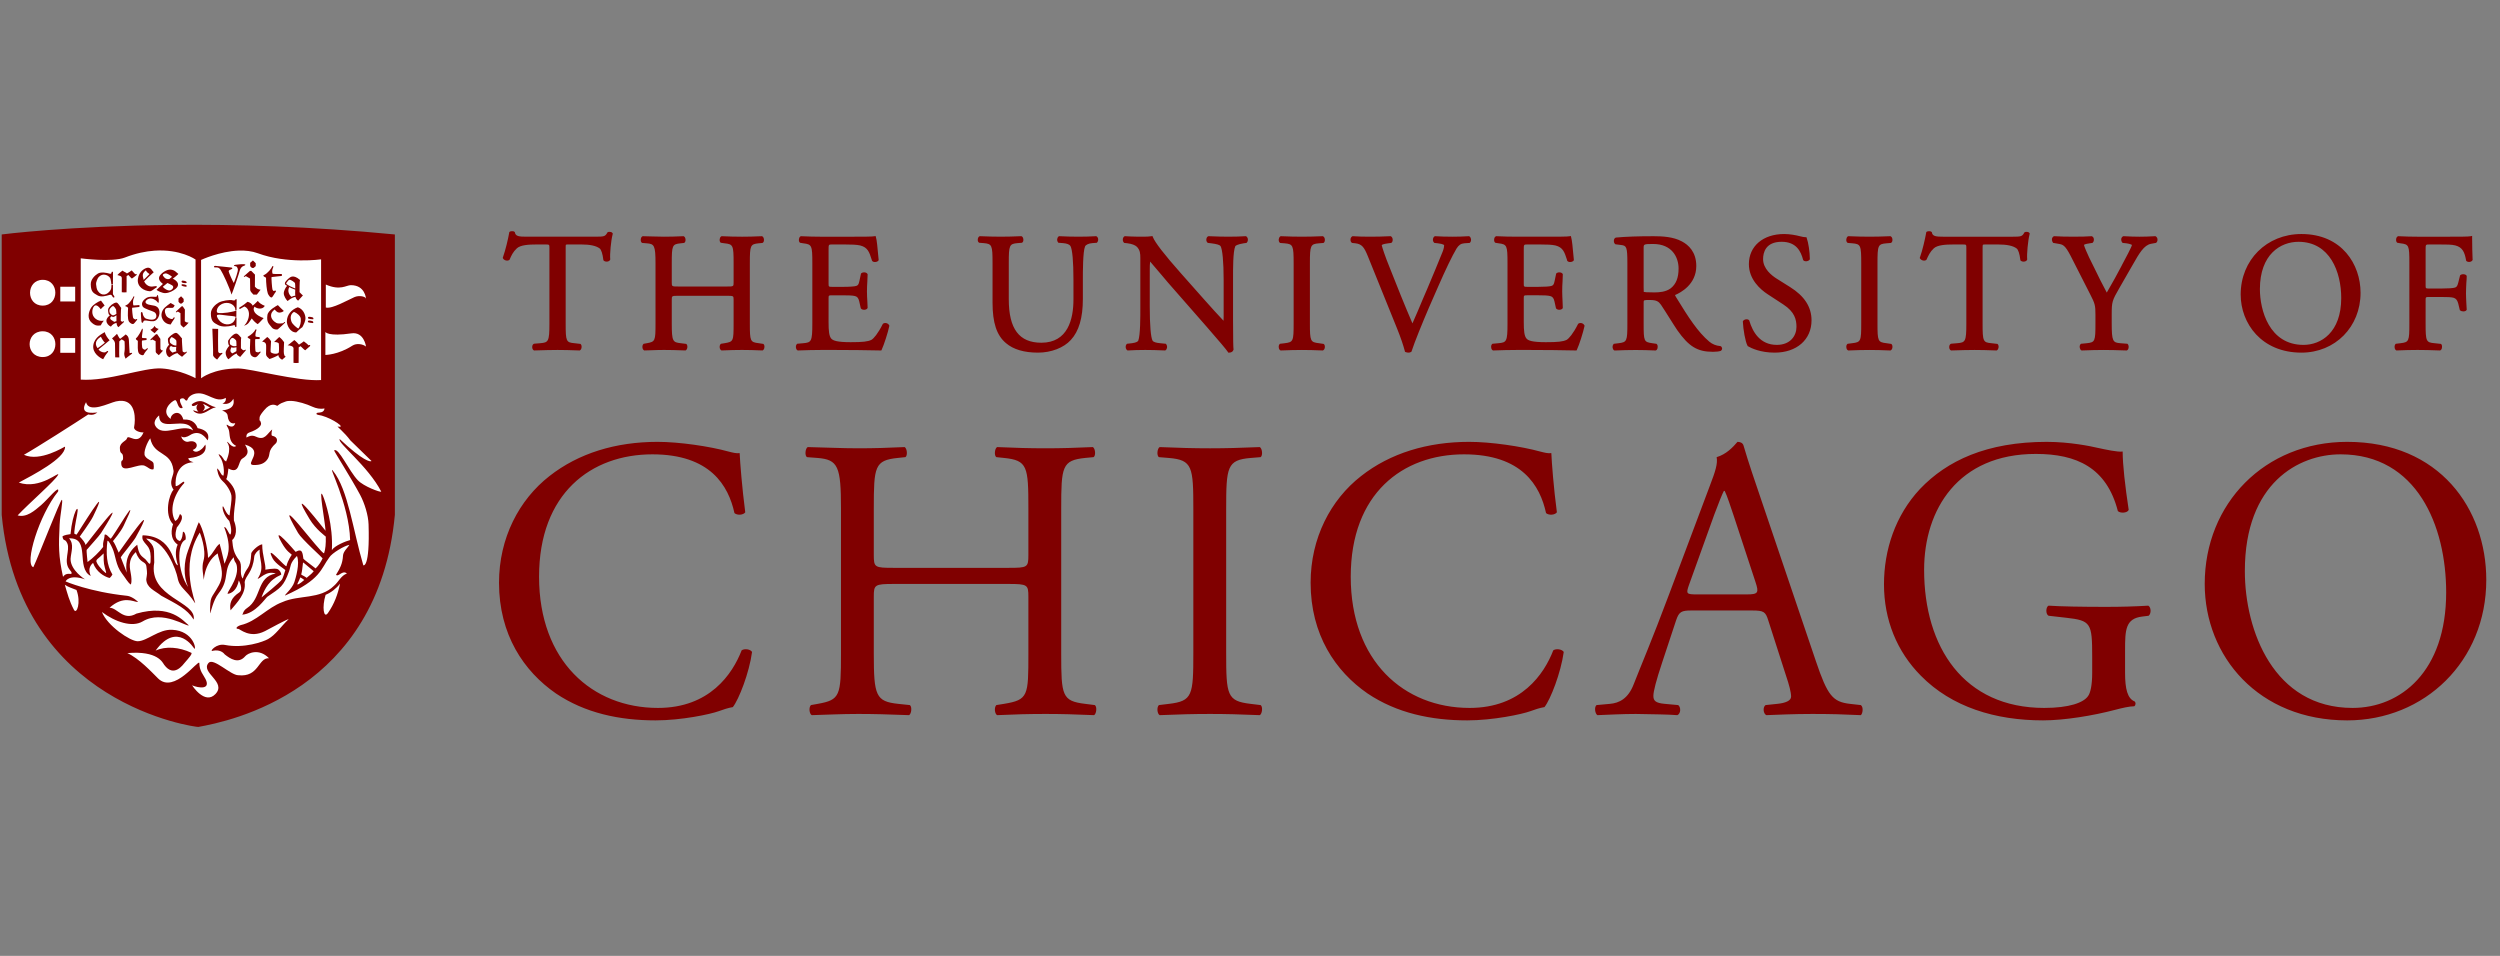 <svg xmlns="http://www.w3.org/2000/svg" width="170" height="65" viewBox="0 0 170 65">
    <rect x="0" y="0" width="170" height="65" fill="#808080" stroke="none"/>
    <g fill="none" fill-rule="evenodd">
        <g>
            <g>
                <g>
                    <g fill-rule="nonzero">
                        <g>
                            <path fill="maroon" d="M11.697.575C4.608.648.116 1.225.116 1.225v19.067C1.33 33.215 13.37 34.735 13.483 34.714c2.151-.39 12.247-2.432 13.368-14.425V1.225C21.138.672 15.95.532 11.697.575zm23.136.427c-.028 0-.119.002-.169.037l-.032.02-.004.038c-.08.454-.25 1.175-.43 1.685l-.01.036.016.032c.068.137.301.205.425.11l.018-.014.01-.02c.114-.264.223-.512.489-.758.25-.231.815-.262 1.336-.262h.624c.253 0 .254 0 .254.276v5.1c0 1.235-.07 1.288-.623 1.338l-.408.033-.039.013c-.068.042-.105.127-.1.229.003.076.032.17.107.209l.019.01.022-.001c.695-.02 1.113-.034 1.573-.034.443 0 .81.01 1.485.034l.022.001.02-.01c.074-.038.105-.139.11-.22.006-.1-.023-.179-.08-.217l-.403-.047c-.568-.05-.6-.125-.6-1.339v-5.11c0-.116-.001-.227.018-.246.019-.02.142-.02.223-.02h.805c.609 0 1.022.089 1.264.27.108.079.202.367.25.771l.003.026.017.021c.04.05.118.08.206.08.107 0 .197-.046.234-.12l.01-.023-.001-.025c-.032-.329.046-1.247.167-1.702l.009-.032-.016-.03c-.044-.087-.17-.094-.208-.094-.029 0-.069.003-.106.017l-.028.012-.015.027c-.146.254-.207.274-.81.274h-4.69c-.508 0-.736-.027-.784-.282l-.005-.026-.019-.019c-.03-.032-.082-.048-.156-.048zm96.355.001c-.025 0-.115.002-.172.036l-.025.02-.008.038c-.082.455-.246 1.178-.426 1.685l-.016.036.016.032c.074.137.303.205.426.11l.017-.014.008-.02c.123-.265.23-.514.491-.758.254-.231.82-.262 1.336-.262h.63c.255 0 .246 0 .246.276v5.1c0 1.235-.065 1.289-.622 1.338l-.402.033-.04.013c-.066.042-.107.127-.099.229 0 .076.033.172.106.209l.017.01.024-.001c.689-.02 1.115-.034 1.573-.034.443 0 .812.01 1.483.034l.017.001.024-.01c.09-.047.107-.179.115-.22 0-.099-.025-.179-.082-.217l-.401-.047c-.574-.05-.607-.125-.607-1.339V2.17c0-.115 0-.225.025-.244.016-.02.14-.02.221-.02h.803c.606 0 1.024.089 1.262.27.114.078.205.367.254.771v.026l.016.02c.041.05.123.081.205.081.106 0 .205-.046.238-.12l.008-.023v-.025c-.033-.328.049-1.246.164-1.702l.008-.032-.008-.03c-.041-.084-.164-.094-.213-.094-.025 0-.066.003-.107.017l-.025.012-.016.027c-.147.254-.205.275-.811.275h-4.686c-.508 0-.738-.028-.787-.283v-.026l-.024-.019c-.033-.032-.082-.047-.156-.047zm-9.864.192c-1.434 0-2.4.824-2.4 2.049 0 1.042.786 1.722 1.261 2.035l1.082.707c.778.507.893 1.032.893 1.524 0 .608-.418 1.224-1.336 1.224-1.147 0-1.647-.891-1.868-1.638l-.008-.024c-.033-.05-.098-.079-.18-.079-.074 0-.18.029-.238.111l-.016.024v.03c.024.516.164 1.362.32 1.637l.007.02.025.014c.221.13.844.432 1.81.432 1.5 0 2.508-.883 2.508-2.197 0-.912-.484-1.652-1.459-2.263l-.91-.571c-.343-.215-.925-.673-.925-1.327 0-.44.164-1.179 1.262-1.179 1 0 1.31.654 1.458 1.224l.017.032c.04.045.098.07.172.07.09 0 .204-.035.254-.112l.016-.022V2.89c0-.466-.098-1.117-.213-1.422l-.016-.058h-.066c-.074 0-.23-.02-.377-.064-.27-.073-.696-.151-1.073-.151zm35.171 0c-2.36 0-4.129 1.769-4.129 4.114 0 1.965 1.418 3.952 4.13 3.952 2.293 0 4.022-1.749 4.022-4.068 0-1.925-1.262-3.998-4.023-3.998zm11.61.127l-.107.024c-.14.032-.836.032-1.507.032h-2.09c-.426 0-.81-.01-1.31-.034l-.025-.001-.016.01c-.099.045-.115.18-.115.22-.008.1.025.179.082.217l.213.037c.582.07.606.132.606 1.35v4.106c0 1.206-.024 1.268-.606 1.338l-.311.037-.025.02c-.057.065-.074.171-.057.249.008.085.049.149.106.177l.017.01.024-.001c.533-.022.918-.034 1.417-.034.46 0 .853.012 1.508.034l.016.001.025-.01c.074-.038.106-.138.106-.22.009-.1-.016-.179-.073-.217l-.426-.046c-.582-.05-.615-.124-.615-1.338V5.697c0-.22 0-.22.287-.22h.77c.402 0 .696.009.844.053.164.05.246.154.311.37l.115.472.025.018c.114.097.352.092.426-.018l.016-.022v-.026c0-.118-.016-.271-.025-.44-.008-.207-.024-.441-.024-.666 0-.232.016-.476.024-.692.017-.177.025-.337.025-.46v-.028l-.016-.02c-.058-.082-.173-.09-.213-.09-.099 0-.18.03-.222.082l-.123.492c-.065.276-.139.305-.229.336-.115.04-.467.064-.934.064h-.77c-.287 0-.287 0-.287-.22V2.274c0-.369 0-.368.254-.368h.688c.467 0 .844 0 1.082.066.483.127.63.455.729 1.015l.008.03.017.021c.049.038.106.058.172.058.09 0 .196-.038.237-.12l.017-.022-.009-.022c-.016-.413-.032-.946-.032-1.5v-.11zm-108.571.005l-.077.019c-.126.031-.83.032-1.51.032h-2.133c-.438 0-.81-.01-1.333-.034l-.024-.001-.02.01c-.093.045-.109.18-.112.22-.007.1.022.179.079.217l.22.037c.582.07.615.144.615 1.35v4.106c0 1.235-.07 1.289-.624 1.338l-.405.036-.022.022c-.065.065-.075.171-.063.25.014.083.053.15.107.176l.02.01.022-.002c.656-.022 1.05-.034 1.54-.034h1.022c.99 0 1.984.012 3.039.034l.056.001.024-.05c.152-.32.437-1.204.516-1.606l.005-.027-.01-.026c-.05-.11-.17-.16-.268-.16-.056 0-.106.016-.145.044l-.027.032c-.327.654-.619.986-.767 1.069-.244.122-.589.16-1.415.16-.945 0-1.188-.112-1.309-.233-.16-.172-.192-.545-.192-1.128V5.583c0-.221 0-.22.288-.22h.658c.396 0 .692.007.853.052.158.04.238.143.288.369l.1.444.018.037c.042.051.122.082.213.082.104 0 .188-.04.226-.105l.011-.02v-.023c0-.112-.007-.26-.018-.425-.012-.208-.027-.442-.027-.67 0-.24.015-.484.027-.699.01-.174.018-.33.018-.453v-.023l-.011-.02c-.038-.067-.122-.107-.226-.107-.09 0-.17.03-.213.082l-.109.507c-.051.26-.114.3-.214.333-.12.04-.462.064-.936.064h-.658c-.287 0-.288-.001-.288-.233v-2.28c0-.37 0-.37.253-.37h.818c.481 0 .85.013 1.08.068.517.13.62.458.778.956l.022.069.016.029c.039.047.104.072.184.072.079 0 .188-.026.238-.101l.018-.026-.016-.169c-.06-.664-.112-1.228-.173-1.4l-.027-.076zm47.277 0l-.082.019c-.123.031-.827.03-1.507.03h-2.13c-.443 0-.811-.009-1.336-.033h-.024l-.017.01c-.098.045-.114.178-.114.218-.009.1.024.18.082.219l.213.035c.581.07.614.146.614 1.351v4.105c0 1.236-.066 1.29-.623 1.339l-.401.037-.025.022c-.065.064-.073.171-.057.25.008.083.05.148.106.175l.017.01.024-.001c.656-.022 1.05-.034 1.54-.034h1.017c.99 0 1.99.012 3.04.034l.056.001.025-.05c.156-.32.434-1.205.516-1.606l.008-.027-.016-.026c-.05-.11-.164-.16-.262-.16-.058 0-.107.016-.148.044l-.024.032c-.328.653-.623.986-.77 1.069-.246.122-.59.16-1.418.16-.942 0-1.188-.113-1.302-.234-.164-.172-.197-.544-.197-1.127V5.583c0-.221 0-.222.287-.222h.663c.394 0 .689.009.852.054.156.04.238.143.287.369l.098.444.017.037c.049.051.123.082.213.082.106 0 .188-.04.23-.105l.007-.02v-.023c0-.112-.008-.26-.016-.425-.008-.208-.024-.442-.024-.67 0-.24.008-.484.024-.699.008-.174.016-.33.016-.453v-.024l-.008-.02c-.04-.066-.123-.106-.23-.106-.09 0-.163.03-.212.082l-.107.507c-.049.26-.114.3-.213.333-.123.04-.467.064-.934.064h-.663c-.287 0-.287-.001-.287-.233v-2.28c0-.37 0-.37.254-.37h.82c.483 0 .851.013 1.08.068.517.13.615.458.779.956l.016.069.017.029c.04.047.106.072.188.072.074 0 .189-.027.238-.103l.016-.025-.016-.168c-.058-.664-.115-1.227-.172-1.4l-.025-.076zm-28.443.006l-.07.011c-.135.02-.32.033-.508.033-.198 0-.802 0-1.276-.034l-.023-.002-.023.011c-.06.03-.1.094-.113.172-.016.095.011.195.068.253l.022.023.222.025c.302.038.528.124.65.246.21.233.226.444.226.763v3.398c.001.552.004 1.843-.139 2.21-.026.059-.122.136-.428.178l-.338.038-.021.02c-.05.052-.077.132-.07.218.007.086.044.16.103.201l.025.017.03-.001c.394-.022.7-.034 1.176-.034.384 0 .768.01 1.324.034l.03.001.024-.017c.053-.038.088-.098.099-.17.013-.083-.007-.172-.057-.238l-.022-.03-.393-.04c-.272-.022-.463-.085-.51-.172-.122-.216-.192-1.062-.192-2.317V3.643c0-.204.003-.421.024-.576.18.203.48.559.75.88.185.22.357.425.467.553l2.636 3.01c.868 1 1.294 1.497 1.442 1.714l.024.037h.05c.147 0 .262-.068.294-.184l.009-.019V9.04c-.017-.134-.033-.587-.033-1.987v-2.88c0-.584-.008-1.799.156-2.155.016-.029.155-.127.573-.193l.188-.025.017-.021c.057-.055.082-.145.074-.234-.009-.081-.05-.15-.107-.188l-.025-.014h-.032c-.369.022-.664.034-1.164.034-.401 0-.77-.01-1.335-.034h-.016l-.017.006c-.065.025-.106.086-.123.17-.024.103.008.205.074.263l.025.018.22.025c.386.05.582.108.64.188.13.216.213 1.059.213 2.313v2.442c0 .11 0 .237-.008.325-.394-.409-.803-.872-1.32-1.448l-1.577-1.779c-1.122-1.265-1.764-2.095-1.91-2.467l-.025-.066zm-6.355.008l-.024.018c-.052.035-.088.099-.099.177-.011.085.01.167.06.225l.022.029.32.024c.26.022.437.092.498.196.132.234.205 1.057.205 2.316V5.64c0 1.344-.378 2.947-2.182 2.947-1.512 0-2.216-.94-2.216-2.958V3.165c0-1.213.04-1.302.6-1.351l.294-.024.02-.013c.057-.038.085-.115.078-.21-.005-.08-.036-.178-.11-.215l-.021-.01h-.022c-.538.023-.919.035-1.39.035-.467 0-.869-.013-1.404-.034h-.023l-.019.01c-.074.036-.106.134-.112.213-.006.097.022.173.079.211l.019.013.305.024c.562.05.602.138.602 1.351v2.691c0 1.38.281 2.23.914 2.759.5.43 1.233.646 2.179.646.894 0 1.75-.33 2.23-.86.55-.593.819-1.503.819-2.785v-1.29c0-.578-.001-1.93.15-2.288.053-.115.247-.204.494-.224l.31-.024.023-.03c.05-.06.075-.154.06-.239-.01-.071-.048-.129-.103-.164l-.024-.016-.027.002c-.394.022-.7.034-1.186.034-.435 0-.858-.012-1.29-.034l-.029-.002zm19.961 0l-.024.015c-.066.04-.115.118-.115.205-.008.088.016.17.082.22l.016.019.23.025c.442.052.598.255.852.882l1.999 4.947c.237.592.41 1.1.516 1.507l.008.042.04.018c.066.027.132.04.206.04.065 0 .123-.018.172-.05l.024-.016.009-.029c.196-.612.745-1.958 1.18-2.969l.614-1.403c.524-1.199.958-2.102 1.261-2.612.148-.234.295-.338.525-.357l.368-.025.025-.021c.066-.063.074-.171.066-.245-.017-.083-.05-.146-.107-.178l-.024-.013h-.025c-.377.023-.73.034-1.098.034-.442 0-.868-.013-1.171-.034l-.025-.002-.025.013c-.065.036-.106.113-.114.203-.009.09.024.175.082.225l.016.018.23.025c.4.046.434.129.434.129 0 .074-.009.19-.09.413-.197.497-.738 1.804-1.057 2.553-.082.194-.189.447-.312.725-.213.513-.475 1.136-.696 1.626-.533-1.24-1.032-2.483-1.532-3.754-.336-.819-.524-1.413-.557-1.561.016-.037.114-.086.45-.13l.197-.026.025-.018c.057-.05.081-.134.073-.225-.008-.09-.049-.167-.114-.203l-.017-.013-.033.002c-.5.024-.9.034-1.368.034-.467 0-.835-.01-1.171-.034l-.025-.002zm-48.272.002l-.02.01c-.093.045-.108.178-.11.218-.008.1.02.179.077.217l.02.013.316.026c.5.039.59.141.59 1.35V7.28c0 1.188-.022 1.238-.587 1.34l-.219.039-.02.019c-.064.065-.074.171-.061.25.013.083.052.148.107.175l.019.01.023-.001.452-.014c.269-.01.546-.02.861-.02.427 0 .789.01 1.439.034l.022.001.02-.01c.074-.038.105-.139.11-.22.006-.1-.024-.179-.08-.217l-.367-.046c-.544-.06-.614-.115-.614-1.34V5.673c0-.277 0-.277.48-.277h3.245c.48 0 .48 0 .48.277V7.28c0 1.213-.013 1.239-.619 1.34l-.243.039-.02.019c-.065.065-.075.173-.062.251.014.084.053.147.107.174l.02.01.023-.001c.544-.024.94-.034 1.369-.034.447 0 .84.012 1.37.034l.02.001.02-.01c.095-.047.11-.179.113-.22.006-.099-.023-.179-.08-.217l-.31-.047c-.575-.07-.604-.133-.604-1.337V3.176c0-1.215.034-1.29.602-1.35l.239-.022.039-.014c.057-.038.087-.116.08-.216-.002-.04-.019-.175-.112-.222l-.019-.01-.024.002c-.549.025-.922.034-1.334.034-.492 0-.888-.013-1.369-.034l-.022-.001-.02.01c-.094.045-.11.18-.113.22-.006.1.024.179.08.217l.255.037c.58.06.614.135.614 1.35v1.31c0 .278 0 .278-.48.278H46.16c-.48 0-.48 0-.48-.278v-1.31c0-1.216.034-1.29.603-1.35l.215-.023.04-.014c.056-.038.084-.118.078-.217-.002-.04-.018-.175-.112-.22l-.02-.01-.022.001c-.516.024-.897.034-1.312.034-.296 0-.555-.008-.837-.018-.181-.006-.373-.011-.59-.016l-.02-.001zm43.381 0l-.016.01c-.09.045-.107.18-.115.22 0 .1.025.179.082.217l.016.013.303.024c.574.049.615.138.615 1.372v4.06c0 1.227-.025 1.291-.615 1.362l-.311.037-.025.02c-.065.066-.073.172-.057.25.008.084.05.149.107.176l.016.01.025-.001c.573-.022.958-.034 1.425-.034.45 0 .844.012 1.401.034l.025.001.016-.01c.098-.047.115-.18.115-.22.008-.1-.025-.179-.082-.217l-.32-.047c-.581-.071-.614-.134-.614-1.361v-4.06c0-1.234.04-1.324.614-1.372l.303-.024.025-.013c.05-.038.082-.117.074-.217 0-.04-.017-.175-.115-.22l-.016-.01h-.025c-.532.021-.934.034-1.4.034-.484 0-.877-.012-1.426-.034h-.025zm38.596 0l-.016.01c-.099.046-.107.18-.115.22-.008.099.025.177.082.215l.016.013.304.024c.581.05.614.128.614 1.374v4.06c0 1.227-.025 1.29-.614 1.36l-.312.04-.024.02c-.066.064-.074.171-.058.25.008.083.05.148.107.175l.016.01.025-.001c.573-.022.958-.034 1.425-.034.45 0 .828.012 1.401.034l.025.001.016-.01c.099-.047.115-.18.115-.22.008-.1-.025-.179-.082-.217l-.32-.047c-.59-.07-.614-.134-.614-1.361v-4.06c0-1.246.033-1.323.614-1.372l.304-.026.016-.013c.057-.038.09-.116.082-.215 0-.04-.016-.174-.115-.22l-.016-.01h-.025c-.532.021-.934.034-1.4.034-.484 0-.877-.012-1.426-.034h-.025zm13.985 0l-.016.013c-.058.032-.098.09-.115.167-.008.092.017.188.066.25l.016.025.352.061c.303.05.451.077.836.82l1.335 2.624c.32.62.353.75.353 1.375v.58c0 1.239-.025 1.303-.598 1.363l-.385.037-.025.022c-.066.066-.074.172-.057.25.016.084.049.147.106.174l.017.01.024-.001c.615-.022 1.008-.034 1.483-.034.459 0 .868.013 1.54.034l.025.001.016-.01c.058-.027.099-.092.107-.176.016-.078 0-.184-.058-.25l-.024-.021-.467-.036c-.525-.04-.598-.127-.598-1.362v-.594c0-.854.024-.939.524-1.803l.713-1.243c.065-.113.123-.22.188-.325.443-.784.77-1.35 1.254-1.435l.336-.061.016-.016c.057-.05.09-.132.082-.219 0-.087-.05-.164-.115-.206l-.024-.014h-.025c-.81.047-1.286.047-2.138 0h-.017l-.024.01c-.066.031-.107.097-.123.176-.008.092.016.186.074.248l.024.023.238.025c.221.028.352.083.393.113-.033.163-.434.902-.672 1.351l-.049.098c-.278.531-.59 1.103-.991 1.79-.295-.542-.59-1.139-.869-1.718-.114-.227-.22-.454-.335-.677-.082-.165-.336-.747-.345-.838 0-.023.05-.068.402-.119l.18-.027.016-.021c.066-.062.09-.174.066-.272-.016-.078-.066-.136-.131-.157l-.016-.005-.017.001c-.278.022-.688.033-1.212.033-.525 0-.934-.011-1.303-.034h-.033zm-27.24.001c-1.033 0-1.844.028-2.532.09l-.033.01c-.066.033-.115.107-.115.196-.008.098.025.193.09.24l.017.013.385.048c.368.045.426.126.426 1.247v4.095c0 1.206-.033 1.268-.606 1.338l-.32.039-.016.025c-.066.075-.074.182-.058.259.017.077.05.135.107.161l.016.01h.025c.5-.021.917-.034 1.417-.034.467 0 .86.013 1.344.033h.024l.017-.009c.082-.042.106-.151.106-.196.017-.1-.008-.189-.065-.235l-.017-.014-.27-.039c-.582-.081-.598-.13-.598-1.338V5.845c0-.163 0-.163.442-.163.434 0 .582.105.738.327.172.252.368.57.565.88.205.322.393.627.54.843.787 1.115 1.369 1.473 2.426 1.473.22 0 .41-.022.524-.06l.025-.016c.057-.042.082-.11.073-.177-.016-.062-.049-.112-.106-.133l-.025-.005c-.27-.02-.54-.131-.737-.3-.778-.658-1.401-1.62-2.253-3.012-.066-.096-.074-.14-.074-.159.377-.158 1.442-.718 1.442-1.974 0-.955-.532-1.437-.983-1.672-.574-.311-1.303-.353-1.942-.353zm43.872.38c2.146 0 2.908 2.06 2.908 3.823 0 2.351-1.385 3.187-2.564 3.187-2.343 0-2.966-2.382-2.966-3.79 0-2.376 1.409-3.22 2.622-3.22zm-43.88.148c1.277 0 1.728.898 1.728 1.668 0 .632-.172 1.06-.533 1.345-.328.246-.77.28-1.114.28-.516 0-.672-.02-.721-.034-.008-.048-.008-.182-.008-.312v-2.67c0-.257 0-.277.647-.277zM44.714 15.328c-2.832 0-5.363.766-7.351 2.327-2.07 1.615-3.43 4.216-3.43 7.254 0 3.53 1.689 6.02 3.867 7.526 1.987 1.34 4.327 1.833 6.778 1.833 1.743 0 3.704-.41 4.303-.628.3-.11.626-.22.952-.275.409-.52 1.116-2.327 1.307-3.75-.11-.191-.517-.245-.708-.11-.625 1.615-2.177 3.916-5.69 3.916-4.464 0-8.086-3.177-8.086-8.924 0-5.666 3.539-8.32 7.704-8.32 3.948 0 5.175 2.135 5.583 3.996.19.164.6.137.734-.054-.217-1.67-.353-3.395-.38-4.025-.245.027-.435-.026-.762-.108-1.28-.355-3.35-.658-4.821-.658zm55.19 0c-2.827 0-5.367.766-7.35 2.327-2.072 1.615-3.432 4.216-3.432 7.254 0 3.53 1.688 6.02 3.867 7.526 1.99 1.34 4.334 1.833 6.784 1.833 1.736 0 3.703-.41 4.3-.628.296-.11.623-.22.951-.275.41-.52 1.114-2.327 1.311-3.75-.115-.191-.524-.245-.713-.11-.622 1.615-2.179 3.916-5.686 3.916-4.465 0-8.086-3.177-8.086-8.924 0-5.666 3.54-8.32 7.701-8.32 3.95 0 5.178 2.135 5.58 3.996.196.164.598.137.737-.054-.221-1.67-.352-3.395-.377-4.025-.246.027-.434-.026-.762-.108-1.286-.355-3.35-.658-4.825-.658zm18.245 0c-.303.357-.762.848-1.417 1.04.082.438-.082.957-.46 1.942l-2.776 7.392c-1.147 3.066-1.91 4.844-2.401 6.102-.377.986-.983 1.287-1.63 1.341l-.902.083c-.163.137-.106.575.058.685.737-.027 1.712-.082 2.613-.082 1.278.027 2.122.027 2.827.082.246-.11.246-.548.057-.685l-.901-.083c-.647-.054-.787-.218-.787-.546 0-.3.189-1.041.599-2.273l.95-2.873c.197-.575.36-.658 1.04-.658h4.113c.811 0 .926.083 1.114.685l1.196 3.723c.222.656.353 1.15.353 1.45 0 .274-.377.438-.95.492l-.787.083c-.197.137-.164.575.05.685.794-.027 1.826-.082 3.129-.082 1.229 0 2.179.027 3.301.082.131-.11.189-.548 0-.685l-.737-.083c-1.172-.136-1.524-.547-2.319-2.9l-3.727-11.003c-.41-1.204-.844-2.463-1.196-3.667-.058-.191-.246-.247-.41-.247zm21.047 0c-4.113 0-6.808 1.287-8.635 3.203-1.688 1.806-2.45 4.159-2.45 6.485 0 2.41.877 4.572 2.507 6.214 2.098 2.135 5.064 3.038 8.308 3.038 1.466 0 3.424-.328 4.875-.71.516-.137 1.007-.249 1.327-.249.114-.081.114-.246.033-.327-.492-.192-.656-.849-.656-1.944v-1.533c0-1.395.025-2.16 1.172-2.298l.434-.054c.188-.164.164-.576-.025-.686-.9.055-1.827.082-2.892.082-1.605 0-3.097-.027-3.891-.082-.189.082-.213.577 0 .686l1.196.136c1.688.191 1.77.355 1.77 2.654v1.095c0 .876-.132 1.37-.27 1.56-.296.466-1.303.823-2.991.823-5.473 0-8.168-4.135-8.168-9.389 0-4.105 2.31-7.883 7.594-7.883 2.778 0 4.818.93 5.58 3.886.163.165.655.137.737-.082-.246-1.643-.41-3.066-.41-3.968-.327.054-1.171-.137-1.687-.246-.46-.11-1.91-.41-3.458-.41zm20.417 0c-5.604 0-9.692 4.188-9.692 9.661 0 4.927 3.654 9.279 9.692 9.279 5.26 0 9.454-4.024 9.454-9.552 0-4.817-3.162-9.388-9.454-9.388zm-104.688.356c-.163.082-.216.573-.053.684l.708.054c1.416.11 1.607.576 1.607 3.449v9.854c0 2.873-.055 3.147-1.58 3.42l-.463.083c-.163.164-.108.603.055.685 1.062-.027 1.988-.082 3.158-.082 1.062 0 1.988.027 3.459.082.163-.082.217-.576.054-.685l-.79-.083c-1.526-.163-1.662-.547-1.662-3.42v-3.86c0-.82.055-.874 1.362-.874h7.788c1.308 0 1.362.054 1.362.874v3.86c0 2.873-.001 3.147-1.663 3.42l-.517.083c-.163.164-.108.603.055.685 1.198-.055 2.179-.082 3.295-.082 1.061 0 1.987.027 3.295.082.163-.082.217-.576.054-.685l-.653-.083c-1.579-.191-1.634-.547-1.634-3.42V19.87c0-2.873.055-3.285 1.634-3.449l.57-.054c.165-.11.11-.602-.053-.684-1.225.055-2.152.083-3.213.083-1.116 0-2.043-.028-3.295-.083-.163.082-.218.573-.055.684l.517.054c1.607.164 1.663.576 1.663 3.449v3.148c0 .849-.054.877-1.362.877h-7.788c-1.307 0-1.362-.028-1.362-.877V19.87c0-2.873.055-3.285 1.634-3.449l.517-.054c.164-.11.109-.602-.054-.684-1.17.055-2.096.083-3.158.083-1.17 0-2.097-.056-3.432-.083zm23.934 0c-.164.082-.218.573-.055.684l.682.056c1.606.136 1.661.6 1.661 3.501v9.744c0 2.902-.055 3.285-1.661 3.476l-.682.083c-.163.164-.109.603.055.685 1.36-.055 2.287-.082 3.431-.082 1.09 0 2.015.027 3.375.082.164-.082.222-.576.058-.685l-.68-.083c-1.606-.191-1.663-.574-1.663-3.476v-9.744c0-2.9.057-3.365 1.663-3.501l.68-.056c.164-.11.106-.602-.058-.684-1.36.055-2.285.083-3.375.083-1.144 0-2.07-.028-3.431-.083zm80.296.493c5.202 0 7.185 4.872 7.185 9.388 0 5.392-3.105 7.856-6.366 7.856-5.366 0-7.324-5.256-7.324-9.307 0-5.994 3.67-7.937 6.505-7.937zm-41.931 2.49h.057c.164.327.402 1.067.623 1.724l1.467 4.462c.245.74.196.849-.599.849h-3.342c-.762 0-.795-.028-.574-.657l1.713-4.764c.303-.82.573-1.478.655-1.615z" transform="translate(-953 -2002) translate(303 1909) translate(650 93) translate(0 15) matrix(1 0 0 -1 0 35) matrix(1 0 0 -1 0 35.282)"/>
                            <path fill="#FFF" d="M16.248 2.58c-1.315.042-2.575.635-2.575.635.003.28 0 8.047 0 8.047s.825-.667 2.527-.667c.826 0 4.07.895 5.634.788V3.176s-2.303.327-4.296-.413c-.407-.15-.851-.197-1.29-.183zm-5.75.006c-.59.041-1.26.177-2.004.465-.874.34-3.004.055-3.004.055v8.248c1.868.127 4.3-.84 5.503-.76 1.245.084 2.304.662 2.304.662v-8.07s-1.029-.724-2.798-.6zM2.906 4.568c-1.138 0-1.163 1.753 0 1.753 1.143 0 1.143-1.753 0-1.753zm19.25.321v1.562c.402.12 1.507-.514 1.948-.708.315-.138.76-.046.783.11l.03.217-.029-.217s-.049-.922-1.03-.922c-.32 0-.709.392-1.703-.042zm-18.057.148V6.04h1.013V5.037H4.098zm-1.193 3.03c-1.19 0-1.19 1.752 0 1.752 1.15 0 1.143-1.751 0-1.751zm19.22.047v1.563s.87-.008 1.833-.631c.289-.188.716-.11.928.059h.001s-.13-1.022-.992-.896c-1.586.233-1.77-.095-1.77-.095zm-18.027.414V9.53h1.013V8.528H4.098zm9.283 3.765c-.258.03-.569.181-.647.454-.156.154-.15-.261-.467-.08-.136.186.218.594.135.618-.347.106-.304-.522-.502-.538-.284.101-1 .76-.296 1.282-.022-.352.642-.736.862.041.665-.05.89.355.97.584.981.176.7.828.671.828-.093-.14-.515-.793-1.205-.342-.16.104-.437.207-.574.069.013.22.288.418.477.366.613-.17.769.405.299.56.1.158.294.148.472.04.263-.162.295-.306.39-.403.168.803-.847.881-1.17.93.05.171.16.208.363.269-1.068.037-1.277 1.043-1.214 1.624.241.018.611-.508.58-.206-.757.808-1.013 1.889-.615 2.577.19-.078.25-.289.317-.46.029-.02.416.154-.205.903-.043.194-.261.782.217.923.183-.217.158-.406.198-.628.138-.056.23.396.175.534-.623.26-.546 2.184.176 3.217-.334-.75-.29-1.714 0-2.485.224-.595.714-1.933.727-1.917.279.343.63 1.818.63 2.428.39-.341.467-.714.786-.966.152.536.214.889.335 1.362.155-.462.564-.983-.021-2.48.12-.11.341.52.41.49.054-.022.134-.336-.065-.92-.411-.388-.503-.954-.438-.996.053-.036.238.585.456.617.045-.483.163-.976.126-1.351-.008-.098-.168-.598-.624-1.01-.263-.24-.365-.738-.342-.838.255.235.2.408.416.503.09-.203.029-.954-.234-1.283-.15-.25-.078-.216.101-.065.235.28.12.26.324.376.443-1.051.04-1.256.071-1.331.028-.067.344.49.612.276-.437-.232-.425-.584-.474-.965-.038-.3-.23-.414-.157-.487.436.33.555-.036.568-.109-.084.048-.471.1-.518-.507-.02-.238-.383-.345-.382-.345.223-.042.942-.082.77-.798-.086.168-.3.434-.747.329 0 0 .286-.077.234-.39-.69.39-1.251-.402-1.971-.3zm-5.05.506c-.13-.012-.279-.001-.448.037-.488.113-1.846.834-2.034.052-.49.872.479.72.771.701-.116.08-.262.213-.622.134-.766.507-3.564 2.294-4.372 2.743 1.084.508 2.754-.55 2.778-.55l.019.019c-.004.786-2.203 1.914-3.146 2.422 1.457.505 2.836-.853 2.67-.523-.197.386-1.974 1.927-2.75 2.753.604.167 1.158-.322 1.595-.697.478-.41 1.278-1.436 1.156-.927-1.293 1.603-2.31 4.934-1.684 5.148.36-.755 1.846-4.602 1.94-4.585.098.019-.118 1.015-.15 1.675-.074 1.45-.083 2.137.23 3.564.16-.22.314-.216.568-.197.031-.14.022-.104-.138-.316-.413-.55.062-1.299-.136-1.756-.166-.383-.259-.078-.334-.475.116-.106.424-.139.55-.16.135-1.488.63-2.245.445-1.306-.095.476-.238 1.264-.17 1.288.069.023.074.023.133.054.028.016 2.49-4.057 1.125-1.235-.18.37-.906 1.367-.906 1.367.193.197.373.428.396.568.006.038 3.3-4.357 1.056-.815-.138.216-.81.943-.983 1.153-.023.028.063.823.063.823.342-.238.832-.72 1.06-1.026-.03-.449.075-.39.1-.83.104-.067.24.12.405.268.078.071 2.26-3.748.891-.883-.22.46-.706 1.005-.728 1.05.092.1.23.415.387.78.006.014 2.92-4.224 1.15-1.022-.14.252-1.018 1.314-1.008 1.342.216.53.404 1.044.404 1.043-.053-.413-.136-1.226.717-1.898.11.735.306.766.56.992.111.098.32.518.345.16.072-1.045-.265-1.018-.517-1.462-.06-.107-.05-.346-.003-.331 2.098.062 2.03 2.037 2.38 2.036-.16-.504-.204-.998-.015-1.402-.562-.4-.42-1.087-.313-1.384-.632-.656-.268-2.054.033-2.349-.406-.593.094-.998-.014-1.363-.171-1.29-1.315-.906-1.571-2.133-.18.219-.509.96-.354 1.208.178.283.558.309.58.516.01.088.04.335-.023.388-.217.04-.364-.161-.586-.25-.444-.177-1.52.564-1.586-.09-.04-.411.14-.115.12-.495-.018-.393-.214-.115-.217-.623-.002-.37.444-.487.476-.636.08-.368.743.54 1.133-.425-.226.033-.684-.127-.641-.353.102-.527.12-1.71-.787-1.787zm11.466.002c-.151-.006-.287.007-.392.049-.244.097-.29.084-.552.288-.115-.049-.436-.255-.888.292-.14.17-.307.367-.315.513-.02.367.007.02.097.367.036.146-.129.414-.795.639-.257.086-.192.342-.192.342.128-.06.329-.206.64-.059.609.287.73-.167 1.108-.49 0 0-.105.407-.002.428.473.098.315.456.256.51-.596.533-.347.735-.56 1.066-.2.311-.51.429-.972.414-.635-.02.834-.986-.572-1.388.22.37.31.667-.181.954-.31.18-.153 1.1-.947.674 0 .001-.064.681-.155.711 1.078.95.474 1.468.53 2.824.337.864-.033 1.275-.118 1.323.054.585.109.905.473 1.381.263.346-.025.878.244 1.246.248-.88.513-.513.584-1.738.099-.207.508-.57.741-.594-.004.74.27 1.413.21 1.725 0 0 .621-.115.813-.047.152.053.27.255.273.378-.21.133-.212.081-.53.315-.557.408-.812 1.238-.812 1.239-.002 0 1.307-1.049 1.401-1.239.075-.15.146-.381.217-.62.006-.025-.675-.426-.863-.792-.586-1.143.905.678.94.52.088-.396.363-.769.363-.769-.095-.113-.329-.183-.685-.814-.816-1.445.945.617.945.617.467-.269.469.09.529.47.005.036.792.619.83.656.222-.208.384-.49.475-.685.012-.026-1.423-1.303-1.667-1.725-1.977-3.407 1.599 1.512 1.768 1.377.094-.267.127-.633.115-1.13 0-.012-.673-.479-1.103-1.194-1.66-2.755 1.09.823 1.088.797-.032-.59-.513-3.15-.18-2.381.17.395.706 2.032.608 3.697.185-.303.951-.61 1.242-.685-.066-2.473-1.574-5.215-1.163-4.705 1.027 1.275 1.356 4.04 2.06 6.422 0 0 .453.233.357-2.789-.02-.613-.268-1.427-.57-1.994-.596-1.122-1.806-3.014-1.771-3.028.291-.239 1.001 1.394 1.618 2.035.4.415 1.511.823 1.588.77-.89-1.737-3.05-3.374-2.824-3.576 1.59 1.497 2.091 1.568 2.158 1.489l-1.433-1.398c-.403-.545-.94-.964-.864-.947.638.142-.334-.534-1.085-.74-.135-.037-.351-.048-.358-.116-.012-.117.177-.066.335-.116.102-.03.206-.11.21-.258-.287.063-.58-.005-.826-.117-.38-.177-.986-.375-1.44-.394zm-8.978.988s-.466.349-.253.713c.484.831 1.836-.201 2.566.307-.067-.153-.181-.298-.345-.373-.68-.326-1.982.377-1.968-.647zm2.765 7.965c-1.415 2.23-.229 4.837-.317 4.805-.614-.966-1.061-1.005-1.196-1.746-.072-.403-.802-2.61-2.14-2.65.675.584.512.665.557 1.622-.43 2.398 2.905 2.645 2.681 3.886-.457-.736-1.153-1.046-2.204-1.621-.467-.371-.993-.534-1.021-1.114.056-.422.08-.335.009-.883-.052-.392-.435-.155-.717-.972-.601.548-.382 1.168-.333 1.522.014.099.083.471-.01.688-.214-.149-.363-.454-.602-.76-.432-.556-.427-1.23-.644-1.7-.1-.217-.243-.512-.328-.516l-.016.008c-.105.872-.053 1.634.34 2.286 0 0-.108.187-.196.235-.373-.1-.904-.416-1.12-1.028-.464.393-.134.899-.157.89-1.043-.536.012-2.62-1.475-2.558.366.401.134.917.102 1.398-.008.781.98 1.388.98 1.388-1.101-.375-1.327.145-1.314.145 0 0 1.623.708 4.185.976.33.035.798.423.719.423-.328-.025-.979-.452-1.918.386.552.015.932.92 1.83.4 2.319-.659 3.177.499 3.554.795-.08.146-1.78-1.074-3.13-.265-.718.43-1.871.04-2.774-.639.365.936 1.919 1.989 2.43 1.99.63 0 1.433-.825 2.346-.78 1.462.072 1.667 1.385 1.504 1.283 0 0-1.15-1.91-2.629.133.691-.32 1.615-.238 2.425.147.109.052-.2.394-.417.644-.141.16-.758 1.08-1.425.175-.1-.135-.417-.975-2.503-.796.788.357 1.657 1.294 2.087 1.721 1.093 1.087 2.743-1.32 2.807-1.05 0 .54.276.803.421 1.095.367.736-.464.614-.915.425 0 0 .863 1.35 1.585.597.8-.832-1.047-1.46-.461-2.123.33-.373 1.489.835 2.014.839 1.418.159 1.345-1.195 2.093-1.156-.703-.717-1.453-.326-1.61-.142-.471.553-1.02.182-1.398-.116-.208-.274-.555-.318-.863-.235-.148.012.297-.524.875-.41 1.303.254 2.61-.217 2.93-.398.525-.296.821-.797 1.408-1.359-.184.035-1.268.641-1.617.817-1.045.529-1.698-.155-1.816-.152-.2.005-.148-.154.166-.256 1.073-.24 1.812-1.19 2.834-1.565 1.128-.507 2.56-.164 3.514-1.112.305-.258.48-.698.874-.83-.297-.273-.587.273-.739.084.272-.435.446-.765.475-1.306.016-.293.353-.566.432-.727-.324.048-1.192.562-1.367.857-.583.774-.552 1.5-2.988 2.582-.122 0 .451-.42.614-.903.076-.226.397-1.277.176-1.783-.504.514-.4.682-.543 1.063-.363 1.001-.563 1.097-1.472 1.714-.12.083-.817 1.165-1.721 1.217.09-.026.038-.25.344-.45 1.012-.667.626-2.108 1.949-2.348-.659-.234-1.11.41-1.23.344.532-.742.064-1.368.142-1.974-.178.094-.357.311-.373.49-.1 1.08-.6 1.268-.651 1.732.106.77-.51 1.37-.959 1.91-.088-.449.029-.846.59-1.216.31-.205-.029-.819-.029-.819-.126.672-.501.877-.735.91-.204.03.716-.94.61-1.826-.048-.394-.16-.219-.224-.662-.794.886-.213 1.437-1.026 2.46-.386.484-.53 1.335-.581 1.357.008-1.269.047-.897.61-1.928.46-.849-.026-1.64-.09-2.15-1.01.699-.925 2.048-.951 1.755-.025-.286-.152-.794-.016-1.25.225-.76-.251-1.92-.251-1.92zm-6.538 1.419c-.38.382-.514.392-.493.558.086.233.253.397.432.597.225.184.309.352.144-.187-.102-.357-.078-.618-.083-.968zm13.56.612c-.004.082-.005.069-.02.165-.033.223-.034.399-.104.653-.007.024.251.128.368.23.164-.154.31-.232.483-.449-.039-.025-.726-.625-.727-.599zm-.193 1.031c-.043.116-.102.247-.18.403-.068.14.139.039.457-.241 0 0-.262-.2-.277-.162zm2.708.412c-.25.327-.614.613-.98.76-.257.82-.135 1.665.163 1.23.427-.615.672-1.276.817-1.99zm-18.713.077c.171.581.297 1.09.618 1.7.183.35.5-.491.174-1.347-.262-.113-.548-.186-.792-.353z" transform="translate(-953 -2002) translate(303 1909) translate(650 93) translate(0 15) matrix(1 0 0 -1 0 35) matrix(1 0 0 -1 0 35.54)"/>
                            <path fill="maroon" d="M17.199 21.87l-.189.162.004.229.117.117h.118l.141-.124v-.198l-.191-.186zm-.597.255c-.109-.013-.467.019-.595.039-.13.02-.129.082-.02.095.106.01.126.033.183.178.051.146-.208.808-.272.964-.076-.114-.35-.72-.35-.801 0-.059.122-.116.174-.13.101-.032.099-.103.022-.118-.214-.03-.967-.097-1.1-.114-.097-.008-.142.105-.024.105.12.003.246-.034.379.16.151.22.63 1.253.744 1.688.056-.092.532-1.48.56-1.628.034-.144.135-.285.275-.327.145-.039.132-.101.024-.11zm1.967.123c-.02-.01-.05.004-.066.051-.033.092-.293.45-.56.566-.138.055.168.183.147.177 0 .346.048.862.121 1.07.046.123.186.325.282.264.062-.04.196-.309.239-.343.074-.06.001-.165-.061-.103-.069.06-.127-.033-.146-.096-.023-.062-.086-.82-.054-.835 0 0 .61-.074.67-.074.042 0 .044-.135 0-.135-.077 0-.593.011-.606-.018-.038-.11-.047-.247.042-.434.022-.047.011-.08-.008-.09zm-8.496.112c-.186.005-.62.216-.696.77-.073.53.424.818.816.834.131 0 .295-.17.376-.21.175-.087.109-.172-.09-.126-.433.11-.634-.24-.678-.333.175-.18.472-.475.653-.624-.12-.111-.168-.295-.38-.31zm1.517.132c-.29-.012-.62.252-.726.418-.142.22.03.414.215.557-.117.101-.282.258-.435.402.061.067.396.227.583.222.283-.006.544-.154.705-.285.295-.234.193-.482-.107-.658-.029-.017-.056-.021-.084-.027.186-.148.348-.28.39-.333-.12-.083-.251-.283-.541-.296zm-1.67.048c.049.122.175.21.244.253-.123.12-.315.338-.395.397-.11-.354-.068-.475.15-.65zm-.963.005c-.072.06-.235.158-.326.21-.07-.083-.16-.083-.302-.195-.08.06-.253.19-.347.304.166.048.29.058.3.2.007.117-.011.834-.001.966.088.02.197.011.323.005.01-.103.005-1.002.005-1.102.048-.027.097-.054.12-.076.052.04.156.193.24.243.065-.048.229-.154.3-.225.074-.073-.006-.125-.071-.061-.05-.06-.175-.19-.241-.269zm8.124.03l-.089.01-.403.356c-.042.062.066.063.12-.011l.293.169.012.79c.023.094.102.185.218.302h.234l.253-.33c-.183-.032-.258-.064-.386-.21l.005-.818-.257-.259zm-9.443.059c-.023-.002-.047.009-.048.038-.006.11-.069.119-.152.092-.173-.052-.554-.134-.776-.006-.196.115-.495.387-.49.728.006.56.216.607.46.758.23.135.546.049.835-.036.114-.031.129.041.184.123.093.125.169.045.102-.057-.025-.032-.074-.084-.075-.15l.005-.56c0-.055-.108-.049-.108 0-.004.081.007.22-.065.332-.2.311-.582.44-.85.058-.091-.126-.113-.318-.125-.455-.018-.183.12-.42.128-.44.341-.45.815-.117.853.065.026.122.053.271.053.35-.003.051.108.047.11-.007l.004-.795c0-.022-.022-.036-.045-.038zm3.65.116c.09.012.291.12.41.233l-.18.146c-.047.008-.094.015-.144.008-.148-.021-.22-.135-.288-.225-.07-.094.112-.172.202-.162zm8.582.212c-.199.03-.402.286-.467.371-.046.068-.034.154 0 .185.04.033.09.066.145.098-.01-.005-.018-.012-.027-.016-.093.088-.23.342-.224.513.001.173.156.423.26.517.116-.09.285-.24.535-.288.027.12.085.195.18.264l.327-.359s-.145-.114-.23-.22c0-.075-.001-.793.03-.832-.245-.22-.424-.247-.53-.233zm-.167.215c.05 0 .372.173.362.264.011.064.013.202.013.338-.161-.058-.48-.208-.594-.304-.03-.024-.033-.038.005-.098.072-.11.156-.204.214-.2zm-7.292.063c-.068-.004-.175.186.237.17.064-.001.112-.15-.237-.17zm-1.024.161c.099.045.198.09.307.154.158.09.078.261-.093.34-.172.08-.483-.145-.53-.237.063-.055.182-.15.316-.257zm1.019.087c-.07-.004-.178.126.236.169.064.007.15-.146-.236-.17zm7.192.156c.154.087.335.164.478.21 0 .124-.005.234-.005.274 0 .052.004.095.008.137-.083.005-.157.027-.264.079-.088-.072-.315-.349-.147-.658-.023-.015-.048-.028-.07-.042zm-8.886.577c-.018-.002-.037.017-.04.06-.006.087-.111.06-.19.06-.082-.001-.316-.038-.52.075-.128.075-.424.308-.258.587.097.163.664.295.804.39.142.092.174.332.039.442-.169.134-.627.022-.698-.06-.093-.103-.129-.19-.148-.309-.02-.123-.122-.112-.122 0s.026.494.046.584c.018.094.112.063.12-.008.01-.066.055-.085.115-.09.131-.01.343.07.576.05.279-.02.497-.455.376-.792-.111-.32-.467-.263-.705-.339-.22-.06-.311-.199-.072-.357.282-.183.632.11.665.172.053.093.095.09.095-.03.007-.265-.017-.115-.043-.364-.004-.045-.022-.068-.04-.07zm-1.61.076c-.008.003-.017.015-.026.037-.037.09-.294.493-.46.56-.136.056-.121.087-.034.109.07.013.141.097.128.097-.014.333-.046.745.057.92.066.11.245.224.327.152.095-.076.166-.206.205-.236.073-.06.014-.123-.048-.064-.05.048-.18-.065-.186-.073-.042-.05-.104-.7-.075-.714 0 0 .412-.05.466-.05.04.003.047-.13.003-.132-.067 0-.381.044-.392.013-.018-.069-.06-.3.043-.5.037-.065.017-.129-.008-.12zm3.211.008l-.177.16.003.221.109.113h.11l.131-.12v-.19h.002l-.178-.184zm3.737.191c-.021-.002-.043.011-.043.042 0 .043-.094.067-.186.042-.182-.058-.715.025-.952.156-.21.12-.534.4-.53.75.006.578.235.627.496.778.248.14.664.113.977.03.118-.034.18-.041.177.062 0 .064.09.05.09.001l.005-.585c0-.06-.087-.052-.087 0 0 .08-.001.105-.08.22-.215.32-.753.307-1.04-.083-.098-.133-.188-.31-.074-.345.114-.034.46.037.688.057.137.009.453.041.494.064.035.026.087.06.087-.01.003-.067.003-.291.003-.36 0-.067-.05-.033-.089-.01-.04.028-.378.084-.512.108-.136.025-.553.058-.663.021-.112-.038-.075-.264.024-.394.292-.387.88-.361 1.093-.039.074.112.072.14.072.224 0 .05.085.057.085 0 .005-.055.008-.64.008-.687 0-.023-.022-.04-.043-.042zm-9.183.103c-.213.077-.526.27-.66.468-.193.297-.299.765.036 1.04.157.132.288.234.61.176.063-.128.091-.17.204-.318-.221.036-.392-.004-.553-.127-.333-.26-.23-.678-.132-.82.18-.269.434.115.48.167.06-.072.163-.174.263-.253-.1-.132-.181-.253-.248-.333zm10.666.021c-.057.048-.25.258-.358.325-.025-.116-.202-.24-.344-.265-.047.05-.384.307-.538.383-.047.022-.03.127.037.1.063-.027.167-.107.288-.165.14.054.297.198.312.49.013.325-.155.664-.338.818.316-.082.358-.272.53-.494.095.142.272.314.402.388.09-.061.348-.352.405-.412-.186-.05-.547-.24-.636-.442-.07-.15-.053-.22.018-.338.062.083.5.284.695-.053-.214-.079-.408-.22-.473-.335zm-9.633.113c-.188.017-.46.239-.54.43-.033.075.013.35.047.38.025.022.045.037.066.054-.124.115-.239.212-.235.384.005.165.135.314.304.39.09-.138.23-.223.382-.258.013.132.044.228.13.294.062-.068.309-.284.357-.333.053-.05.012-.108-.048-.048-.036.034-.125-.016-.151-.06 0-.072 0-.834.032-.868-.111-.122-.219-.38-.344-.365zm3.703.029c-.123.078-.312.24-.393.309-.103.086-.312.385-.196.706.115.329.387.434.589.45.06-.113.172-.284.234-.364.09-.121-.002-.194-.066-.054-.05.108-.311-.011-.406-.103-.128-.12-.208-.434-.106-.544.103-.111.25-.06.44-.066.125-.006.153-.122.174-.181-.06-.03-.151-.081-.27-.153zm7.292.144c-.125.07-.665.352-.71.678-.066.48.085.575.296.84.118.15.314.156.405.133.096-.068.45-.405.489-.447.036-.042-.015-.08-.06-.037-.043.04-.027.057-.085.066-.061.01-.301.05-.441-.023-.175-.092-.402-.31-.35-.576.039-.196.175-.275.238-.334.089.099.178.21.313.21.13.001.266-.06.308-.114-.108-.087-.353-.347-.403-.396zm-11.2.062c.048.003.217.209.205.299.01.05.012.141.015.238-.21.136-.276.131-.421-.032-.072-.084-.065-.241-.032-.301.065-.103.179-.206.233-.204zm4.727.016l-.078.01-.344.32c-.092.083-.011.122.093.03l.177.11.006.747c.018.09.098.12.207.234l.192-.166.152-.166c-.171-.032-.171-.02-.262-.103l.008-.794-.15-.222zm7.83.069c-.454.162-.733.522-.746.947-.008.25.201.763.637.766.134-.13.276-.267.418-.36.088-.162.22-.425.21-.625-.01-.245-.16-.609-.519-.728zm-.261.313c.203.076.44.275.461.459.029.239-.04.522-.168.677-.084-.04-.39-.278-.46-.46-.091-.245-.093-.516.167-.676zM7.918 25.6V25.999c-.04.01-.086.02-.143.048-.077-.066-.442-.185-.203-.378.147.087.204.019.346-.07zm13.097.1c-.075 0-.115.106-.022.131.059.017.17.035.277.04.072.008.048-.106-.005-.128-.057-.022-.175-.044-.25-.044zm-.005.254c-.079 0-.115.103-.022.131.058.018.166.034.275.042.069.009.045-.107-.008-.128-.053-.02-.172-.044-.245-.045zm-10.502.366c-.05.101-.133.194-.283.263.092.08.211.183.29.234.09-.1.171-.194.275-.292-.103-.02-.22-.073-.282-.205zm-.822.188c-.016-.008-.035.007-.048.054-.03.091-.245.492-.373.585h.001c-.107.082.127.194.106.189.008.334-.04.679.074.849.072.105.296.183.334.081.038-.101.207-.31.245-.346.07-.062.008-.12-.05-.057-.124.13-.192.07-.283-.016-.043-.05-.06-.517-.028-.531 0 0 .224-.034.278-.034.042 0 .04-.13-.005-.13-.067 0-.268.002-.28-.029-.025-.065.04-.381.052-.523.004-.05-.008-.083-.023-.092zm4.754.004c.006.164.067 1.579.05 1.776-.011.112.138.231.275.324.066-.08.21-.291.33-.381.07-.058.022-.097-.032-.075-.108.05-.217.01-.228-.115-.01-.126-.01-1.34 0-1.516-.083 0-.317-.005-.395-.013zm2.98.04c-.02-.01-.05.001-.067.047-.036.097-.26.333-.485.445-.129.064.172.184.151.179-.004.342-.072.902.045 1.079.072.11.237.18.348.138.105-.042.24-.254.28-.29.079-.058.01-.122-.055-.06-.065.06-.24.016-.264-.045-.018-.065-.04-.812-.01-.827 0 0 .212-.004.267-.002.045 0 .049-.136.005-.136-.077-.001-.247-.017-.257-.047-.025-.07.006-.299.05-.391.022-.047.012-.08-.008-.09zm-10.298.191c-.161.11-.696.335-.777.89-.072.534.43.85.67.954.06-.123.184-.322.304-.462.092-.107-.009-.135-.09-.053-.112.122-.443.006-.53-.154.16-.122.575-.472.756-.621-.12-.113-.304-.393-.333-.554zm4.833.05c-.185.02-.461.285-.52.371-.045.065.012.38.048.41.01.006.015.008.024.017-.124.128-.216.27-.215.447.007.17.063.339.234.415.152-.113.348-.25.536-.285.092.112.233.186.318.253.06-.072.248-.224.3-.272.05-.05 0-.122-.051-.055-.04.062-.174.017-.212-.046 0-.072-.069-.833-.038-.869-.11-.123-.297-.4-.424-.386zm4.09.049c-.2.016-.452.366-.515.457-.05.065.002.313.04.345.013.013.02.014.032.024-.094.088-.262.318-.258.488.003.173.086.34.186.434.17-.12.277-.284.562-.395.034.134.128.154.239.238.067-.074.307-.372.36-.424.054-.05.023-.102-.053-.05-.075.051-.127.02-.254-.117.005-.075-.01-.683.019-.717-.116-.126-.221-.296-.358-.283zm-8.089.018c-.104.1-.186.189-.337.31.07.08.19.185.201.325.01.141.004.797.013.961.111 0 .09.013.281.005-.018-.112-.003-.964-.003-1.086.072-.068.083-.08.165-.141.06.052.197.082.197.173 0 .093.027.498-.005.648-.04.182-.023.313.076.496.073-.083.352-.277.413-.326.059-.052.028-.09-.049-.07-.082.018-.097.034-.097-.019 0-.098-.04-.541-.045-.825-.01-.284-.148-.369-.227-.409-.081.091-.262.206-.37.298-.082-.06-.123-.195-.213-.34zm2.73.02l-.082.01-.342.323c-.09.08-.011.117.095.029l.225.118.007.727c.018.09.097.11.208.225l.141-.147.15-.166c-.168-.03-.089-.028-.178-.11l-.005-.688-.219-.32zm-3.824.174c.048.124.202.359.272.4-.12.12-.414.321-.496.38-.15-.19-.232-.5.224-.78zm11.311.02c-.08.082-.218.177-.349.323.109.006.198.03.25.135.053.103.008.539.016.707.009.163.106.198.235.333.129-.033.487-.184.608-.267-.01.134.158.284.258.314.066-.074.138-.113.237-.205-.096-.064-.085-.073-.12-.2-.029-.123.007-.59.01-.789-.075-.115-.2-.255-.327-.35-.09.082-.212.193-.354.344.106-.014.315.028.325.118.006.115.023.368 0 .564-.024.197-.553.106-.56-.027-.012-.137.026-.53.029-.716-.075-.115-.12-.18-.258-.283zm-6.49.014c.045 0 .325.171.31.262.011.065.005.187-.001.307-.14.003-.26-.041-.411-.176-.03-.024-.056-.196-.023-.253.067-.107.066-.142.125-.14zm4.142.048c.053.003.254.142.244.236.01.062.011.19.011.319-.151.019-.258.036-.428-.108-.03-.025-.038-.257-.003-.316.073-.11.119-.131.176-.131zm4.19.146c-.09.061-.346.296-.455.358.156.004.39.056.399.202.004.118-.009.856 0 .99.095.021.208.012.347.004.007-.104.003-.955.007-1.058.046-.026.102-.054.129-.078.054.04.217.23.312.28.065-.05.234-.198.309-.268.079-.08-.007-.13-.075-.067-.054-.063-.2-.183-.33-.276-.075.062-.228.173-.327.225-.073-.083-.168-.197-.316-.312zm-8.392.4c.128.088.201.076.362.06-.007.088-.013.168-.013.205 0 .038.017.068.027.101-.082.03-.19.049-.272.09-.073-.066-.345-.253-.104-.456zm4.118.088c.11.061.167.023.34.005-.002.108-.006.207-.006.26-.076.054-.17.101-.277.155-.085-.071-.209-.131-.057-.42zm-2.194 3.667c-.279.025-.509.202-.509.238 0 .105.11.16.423-.039-.246.286.033.518.033.518-.102-.016-.248-.051-.34-.104-.02.102.123.141.19.186.52.215.86-.288 1.316-.376v-.02c-.305-.044-.545-.26-.825-.366-.097-.037-.196-.045-.288-.037zm.24.179c.117.033.395.19.495.256l-.497.253s.139-.15.138-.257c0-.145-.136-.252-.136-.252z" transform="translate(-953 -2002) translate(303 1909) translate(650 93) translate(0 15) matrix(1 0 0 -1 0 35) matrix(1 0 0 -1 0 54.159)"/>
                        </g>
                    </g>
                    <path d="M0 0H170V65H0z" transform="translate(-953 -2002) translate(303 1909) translate(650 93)"/>
                </g>
            </g>
        </g>
    </g>
</svg>
